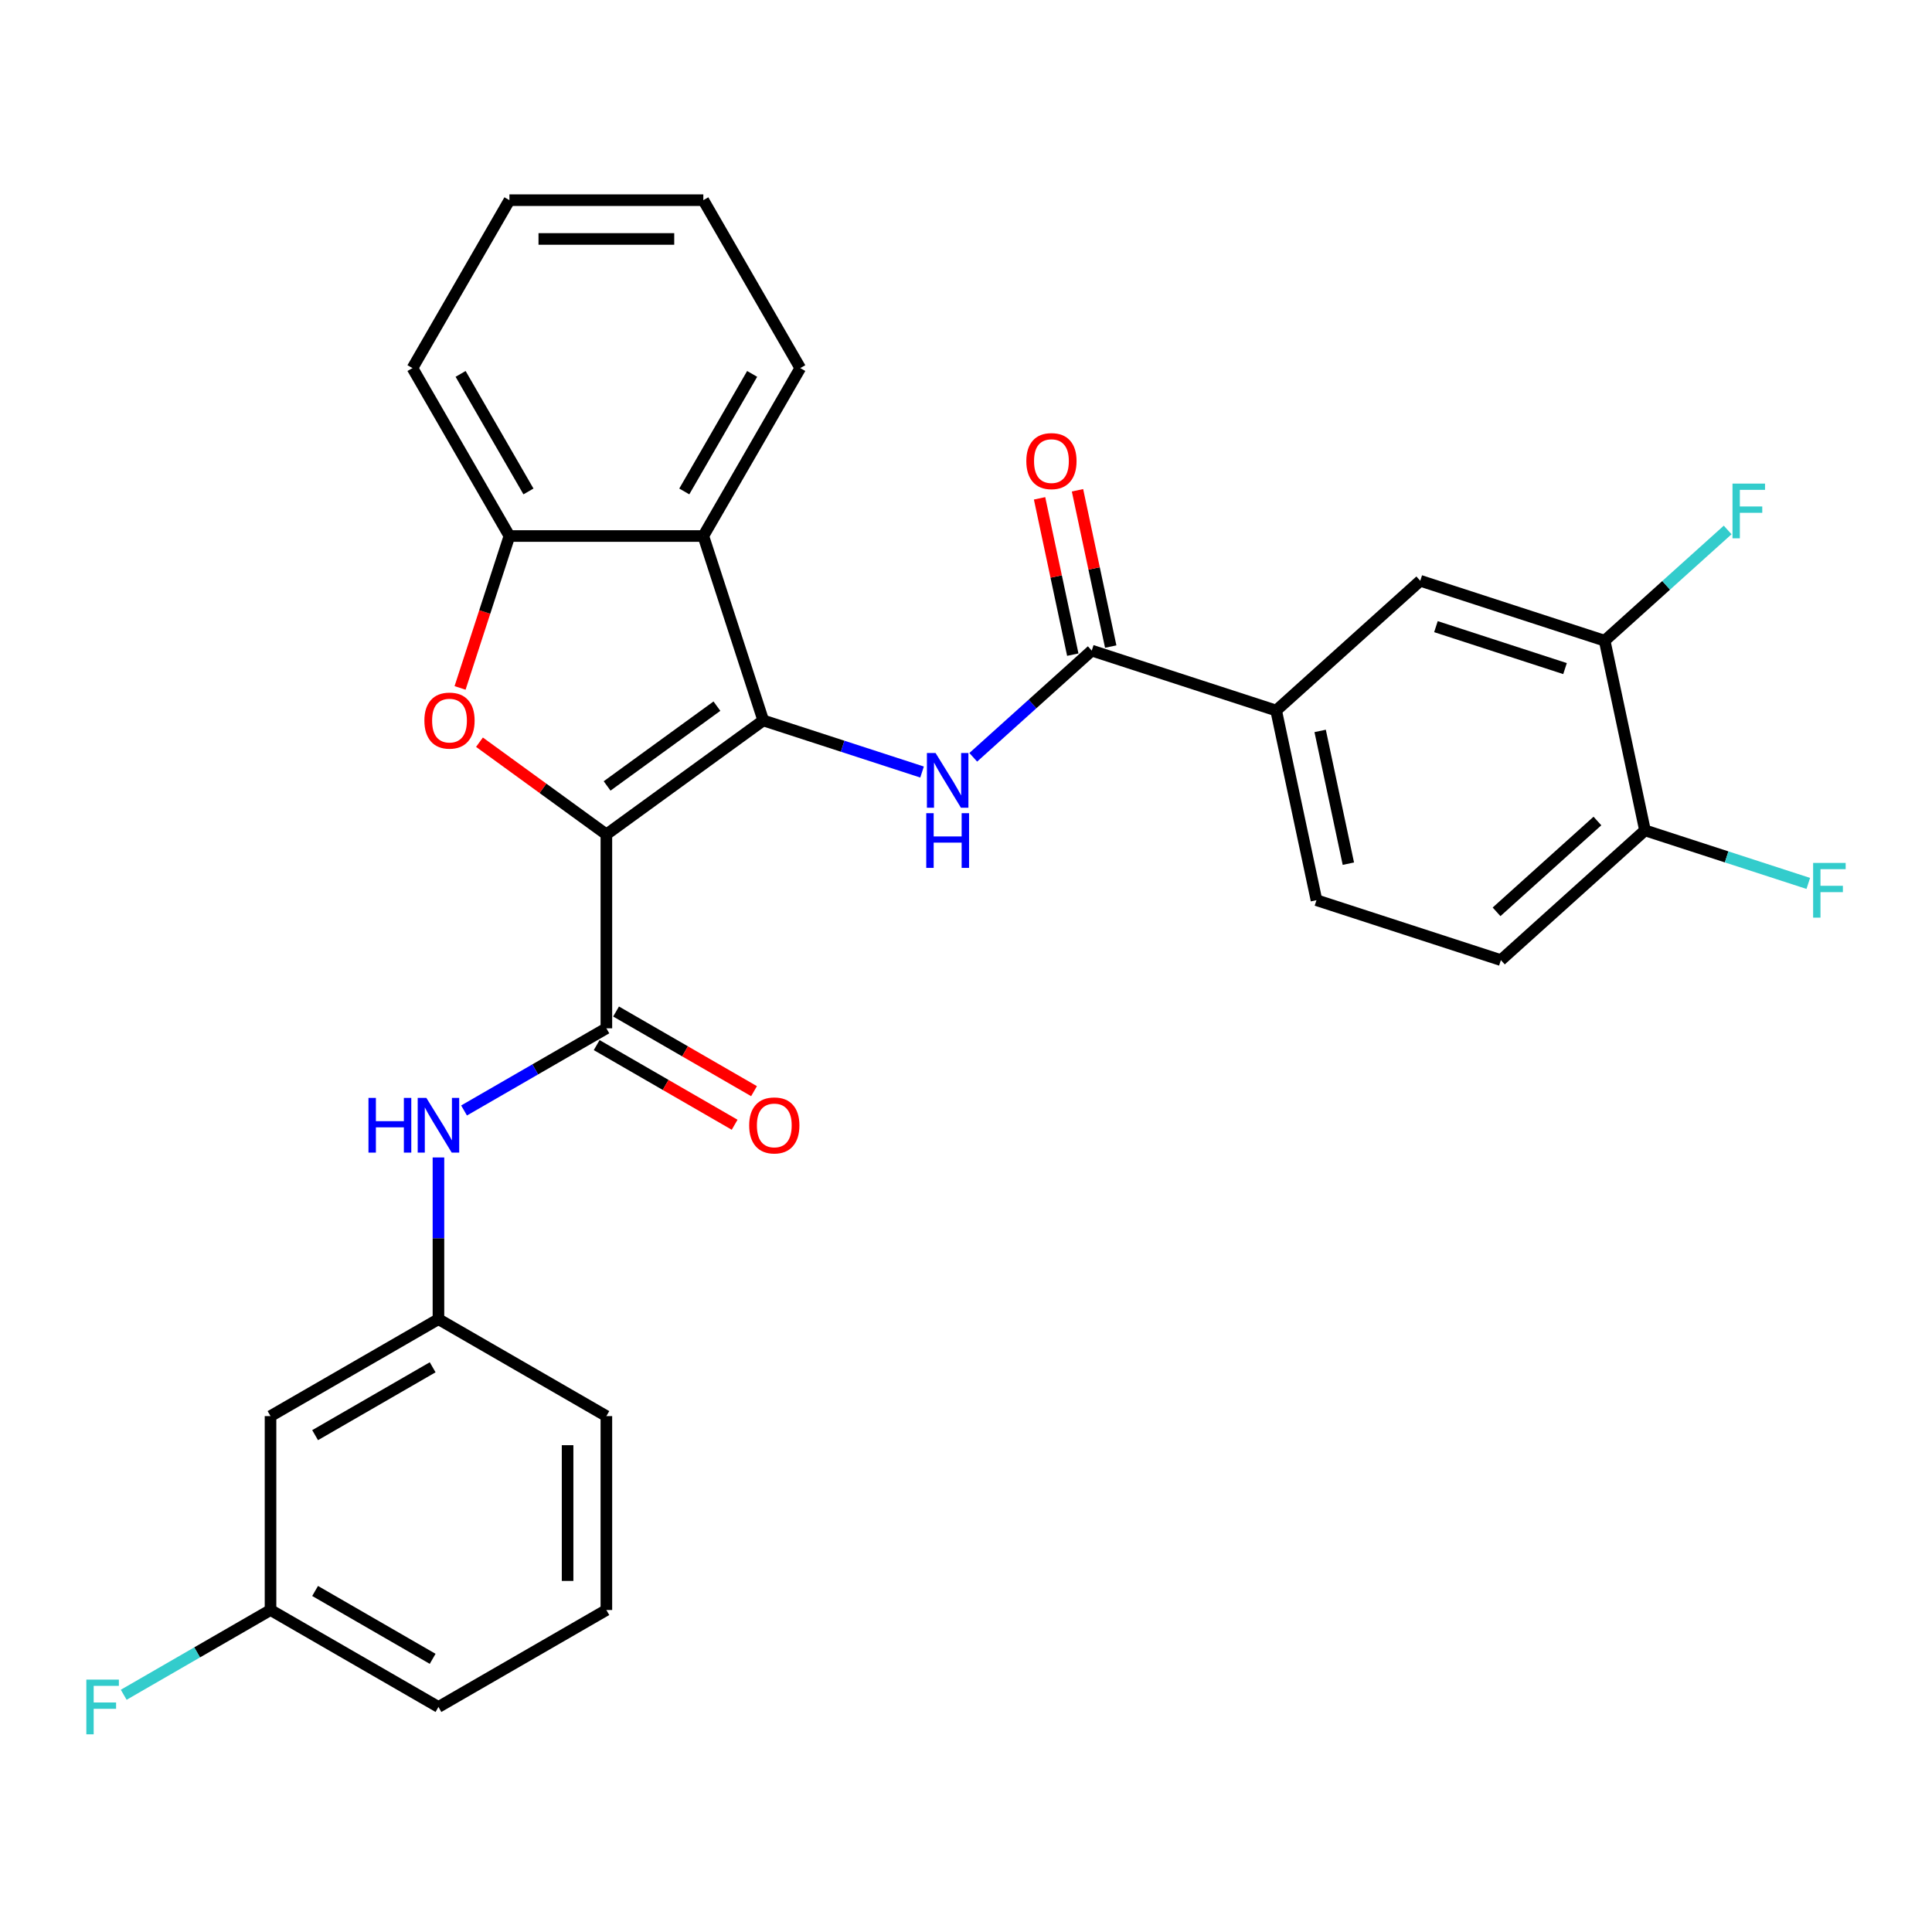 <?xml version='1.0' encoding='iso-8859-1'?>
<svg version='1.1' baseProfile='full'
              xmlns='http://www.w3.org/2000/svg'
                      xmlns:rdkit='http://www.rdkit.org/xml'
                      xmlns:xlink='http://www.w3.org/1999/xlink'
                  xml:space='preserve'
width='1000px' height='1000px' viewBox='0 0 1000 1000'>
<!-- END OF HEADER -->
<rect style='opacity:1.0;fill:#FFFFFF;stroke:none' width='1000' height='1000' x='0' y='0'> </rect>
<path class='bond-0' d='M 313.858,431.887 L 395.054,372.895' style='fill:none;fill-rule:evenodd;stroke:#000000;stroke-width:6px;stroke-linecap:butt;stroke-linejoin:miter;stroke-opacity:1' />
<path class='bond-0' d='M 314.239,406.799 L 371.076,365.505' style='fill:none;fill-rule:evenodd;stroke:#000000;stroke-width:6px;stroke-linecap:butt;stroke-linejoin:miter;stroke-opacity:1' />
<path class='bond-1' d='M 313.858,431.887 L 281.015,408.025' style='fill:none;fill-rule:evenodd;stroke:#000000;stroke-width:6px;stroke-linecap:butt;stroke-linejoin:miter;stroke-opacity:1' />
<path class='bond-1' d='M 281.015,408.025 L 248.172,384.163' style='fill:none;fill-rule:evenodd;stroke:#FF0000;stroke-width:6px;stroke-linecap:butt;stroke-linejoin:miter;stroke-opacity:1' />
<path class='bond-2' d='M 313.858,431.887 L 313.858,532.25' style='fill:none;fill-rule:evenodd;stroke:#000000;stroke-width:6px;stroke-linecap:butt;stroke-linejoin:miter;stroke-opacity:1' />
<path class='bond-3' d='M 395.054,372.895 L 436.155,386.249' style='fill:none;fill-rule:evenodd;stroke:#000000;stroke-width:6px;stroke-linecap:butt;stroke-linejoin:miter;stroke-opacity:1' />
<path class='bond-3' d='M 436.155,386.249 L 477.256,399.604' style='fill:none;fill-rule:evenodd;stroke:#0000FF;stroke-width:6px;stroke-linecap:butt;stroke-linejoin:miter;stroke-opacity:1' />
<path class='bond-4' d='M 395.054,372.895 L 364.04,277.444' style='fill:none;fill-rule:evenodd;stroke:#000000;stroke-width:6px;stroke-linecap:butt;stroke-linejoin:miter;stroke-opacity:1' />
<path class='bond-6' d='M 238.131,356.066 L 250.904,316.755' style='fill:none;fill-rule:evenodd;stroke:#FF0000;stroke-width:6px;stroke-linecap:butt;stroke-linejoin:miter;stroke-opacity:1' />
<path class='bond-6' d='M 250.904,316.755 L 263.676,277.444' style='fill:none;fill-rule:evenodd;stroke:#000000;stroke-width:6px;stroke-linecap:butt;stroke-linejoin:miter;stroke-opacity:1' />
<path class='bond-7' d='M 313.858,532.25 L 277.024,553.516' style='fill:none;fill-rule:evenodd;stroke:#000000;stroke-width:6px;stroke-linecap:butt;stroke-linejoin:miter;stroke-opacity:1' />
<path class='bond-7' d='M 277.024,553.516 L 240.19,574.782' style='fill:none;fill-rule:evenodd;stroke:#0000FF;stroke-width:6px;stroke-linecap:butt;stroke-linejoin:miter;stroke-opacity:1' />
<path class='bond-11' d='M 308.84,540.942 L 344.544,561.555' style='fill:none;fill-rule:evenodd;stroke:#000000;stroke-width:6px;stroke-linecap:butt;stroke-linejoin:miter;stroke-opacity:1' />
<path class='bond-11' d='M 344.544,561.555 L 380.248,582.169' style='fill:none;fill-rule:evenodd;stroke:#FF0000;stroke-width:6px;stroke-linecap:butt;stroke-linejoin:miter;stroke-opacity:1' />
<path class='bond-11' d='M 318.876,523.558 L 354.58,544.172' style='fill:none;fill-rule:evenodd;stroke:#000000;stroke-width:6px;stroke-linecap:butt;stroke-linejoin:miter;stroke-opacity:1' />
<path class='bond-11' d='M 354.58,544.172 L 390.284,564.786' style='fill:none;fill-rule:evenodd;stroke:#FF0000;stroke-width:6px;stroke-linecap:butt;stroke-linejoin:miter;stroke-opacity:1' />
<path class='bond-5' d='M 503.754,391.979 L 534.421,364.366' style='fill:none;fill-rule:evenodd;stroke:#0000FF;stroke-width:6px;stroke-linecap:butt;stroke-linejoin:miter;stroke-opacity:1' />
<path class='bond-5' d='M 534.421,364.366 L 565.089,336.753' style='fill:none;fill-rule:evenodd;stroke:#000000;stroke-width:6px;stroke-linecap:butt;stroke-linejoin:miter;stroke-opacity:1' />
<path class='bond-22' d='M 364.04,277.444 L 414.221,190.527' style='fill:none;fill-rule:evenodd;stroke:#000000;stroke-width:6px;stroke-linecap:butt;stroke-linejoin:miter;stroke-opacity:1' />
<path class='bond-22' d='M 354.183,254.37 L 389.311,193.528' style='fill:none;fill-rule:evenodd;stroke:#000000;stroke-width:6px;stroke-linecap:butt;stroke-linejoin:miter;stroke-opacity:1' />
<path class='bond-29' d='M 364.04,277.444 L 263.676,277.444' style='fill:none;fill-rule:evenodd;stroke:#000000;stroke-width:6px;stroke-linecap:butt;stroke-linejoin:miter;stroke-opacity:1' />
<path class='bond-8' d='M 565.089,336.753 L 660.54,367.767' style='fill:none;fill-rule:evenodd;stroke:#000000;stroke-width:6px;stroke-linecap:butt;stroke-linejoin:miter;stroke-opacity:1' />
<path class='bond-14' d='M 574.906,334.666 L 566.308,294.216' style='fill:none;fill-rule:evenodd;stroke:#000000;stroke-width:6px;stroke-linecap:butt;stroke-linejoin:miter;stroke-opacity:1' />
<path class='bond-14' d='M 566.308,294.216 L 557.71,253.765' style='fill:none;fill-rule:evenodd;stroke:#FF0000;stroke-width:6px;stroke-linecap:butt;stroke-linejoin:miter;stroke-opacity:1' />
<path class='bond-14' d='M 555.272,338.839 L 546.674,298.389' style='fill:none;fill-rule:evenodd;stroke:#000000;stroke-width:6px;stroke-linecap:butt;stroke-linejoin:miter;stroke-opacity:1' />
<path class='bond-14' d='M 546.674,298.389 L 538.076,257.939' style='fill:none;fill-rule:evenodd;stroke:#FF0000;stroke-width:6px;stroke-linecap:butt;stroke-linejoin:miter;stroke-opacity:1' />
<path class='bond-23' d='M 263.676,277.444 L 213.495,190.527' style='fill:none;fill-rule:evenodd;stroke:#000000;stroke-width:6px;stroke-linecap:butt;stroke-linejoin:miter;stroke-opacity:1' />
<path class='bond-23' d='M 273.533,254.37 L 238.406,193.528' style='fill:none;fill-rule:evenodd;stroke:#000000;stroke-width:6px;stroke-linecap:butt;stroke-linejoin:miter;stroke-opacity:1' />
<path class='bond-13' d='M 226.941,599.101 L 226.941,640.948' style='fill:none;fill-rule:evenodd;stroke:#0000FF;stroke-width:6px;stroke-linecap:butt;stroke-linejoin:miter;stroke-opacity:1' />
<path class='bond-13' d='M 226.941,640.948 L 226.941,682.795' style='fill:none;fill-rule:evenodd;stroke:#000000;stroke-width:6px;stroke-linecap:butt;stroke-linejoin:miter;stroke-opacity:1' />
<path class='bond-10' d='M 660.54,367.767 L 735.124,300.611' style='fill:none;fill-rule:evenodd;stroke:#000000;stroke-width:6px;stroke-linecap:butt;stroke-linejoin:miter;stroke-opacity:1' />
<path class='bond-16' d='M 660.54,367.767 L 681.407,465.937' style='fill:none;fill-rule:evenodd;stroke:#000000;stroke-width:6px;stroke-linecap:butt;stroke-linejoin:miter;stroke-opacity:1' />
<path class='bond-16' d='M 683.304,378.319 L 697.911,447.038' style='fill:none;fill-rule:evenodd;stroke:#000000;stroke-width:6px;stroke-linecap:butt;stroke-linejoin:miter;stroke-opacity:1' />
<path class='bond-9' d='M 830.575,331.625 L 735.124,300.611' style='fill:none;fill-rule:evenodd;stroke:#000000;stroke-width:6px;stroke-linecap:butt;stroke-linejoin:miter;stroke-opacity:1' />
<path class='bond-9' d='M 810.055,346.063 L 743.239,324.353' style='fill:none;fill-rule:evenodd;stroke:#000000;stroke-width:6px;stroke-linecap:butt;stroke-linejoin:miter;stroke-opacity:1' />
<path class='bond-18' d='M 830.575,331.625 L 862.403,302.967' style='fill:none;fill-rule:evenodd;stroke:#000000;stroke-width:6px;stroke-linecap:butt;stroke-linejoin:miter;stroke-opacity:1' />
<path class='bond-18' d='M 862.403,302.967 L 894.231,274.309' style='fill:none;fill-rule:evenodd;stroke:#33CCCC;stroke-width:6px;stroke-linecap:butt;stroke-linejoin:miter;stroke-opacity:1' />
<path class='bond-32' d='M 830.575,331.625 L 851.442,429.795' style='fill:none;fill-rule:evenodd;stroke:#000000;stroke-width:6px;stroke-linecap:butt;stroke-linejoin:miter;stroke-opacity:1' />
<path class='bond-12' d='M 851.442,429.795 L 776.858,496.951' style='fill:none;fill-rule:evenodd;stroke:#000000;stroke-width:6px;stroke-linecap:butt;stroke-linejoin:miter;stroke-opacity:1' />
<path class='bond-12' d='M 826.823,424.951 L 774.614,471.96' style='fill:none;fill-rule:evenodd;stroke:#000000;stroke-width:6px;stroke-linecap:butt;stroke-linejoin:miter;stroke-opacity:1' />
<path class='bond-20' d='M 851.442,429.795 L 893.703,443.526' style='fill:none;fill-rule:evenodd;stroke:#000000;stroke-width:6px;stroke-linecap:butt;stroke-linejoin:miter;stroke-opacity:1' />
<path class='bond-20' d='M 893.703,443.526 L 935.964,457.257' style='fill:none;fill-rule:evenodd;stroke:#33CCCC;stroke-width:6px;stroke-linecap:butt;stroke-linejoin:miter;stroke-opacity:1' />
<path class='bond-15' d='M 226.941,682.795 L 140.024,732.976' style='fill:none;fill-rule:evenodd;stroke:#000000;stroke-width:6px;stroke-linecap:butt;stroke-linejoin:miter;stroke-opacity:1' />
<path class='bond-15' d='M 223.94,707.705 L 163.098,742.833' style='fill:none;fill-rule:evenodd;stroke:#000000;stroke-width:6px;stroke-linecap:butt;stroke-linejoin:miter;stroke-opacity:1' />
<path class='bond-25' d='M 226.941,682.795 L 313.858,732.976' style='fill:none;fill-rule:evenodd;stroke:#000000;stroke-width:6px;stroke-linecap:butt;stroke-linejoin:miter;stroke-opacity:1' />
<path class='bond-19' d='M 140.024,732.976 L 140.024,833.339' style='fill:none;fill-rule:evenodd;stroke:#000000;stroke-width:6px;stroke-linecap:butt;stroke-linejoin:miter;stroke-opacity:1' />
<path class='bond-17' d='M 681.407,465.937 L 776.858,496.951' style='fill:none;fill-rule:evenodd;stroke:#000000;stroke-width:6px;stroke-linecap:butt;stroke-linejoin:miter;stroke-opacity:1' />
<path class='bond-21' d='M 140.024,833.339 L 102.03,855.275' style='fill:none;fill-rule:evenodd;stroke:#000000;stroke-width:6px;stroke-linecap:butt;stroke-linejoin:miter;stroke-opacity:1' />
<path class='bond-21' d='M 102.03,855.275 L 64.036,877.211' style='fill:none;fill-rule:evenodd;stroke:#33CCCC;stroke-width:6px;stroke-linecap:butt;stroke-linejoin:miter;stroke-opacity:1' />
<path class='bond-31' d='M 140.024,833.339 L 226.941,883.521' style='fill:none;fill-rule:evenodd;stroke:#000000;stroke-width:6px;stroke-linecap:butt;stroke-linejoin:miter;stroke-opacity:1' />
<path class='bond-31' d='M 163.098,823.483 L 223.94,858.61' style='fill:none;fill-rule:evenodd;stroke:#000000;stroke-width:6px;stroke-linecap:butt;stroke-linejoin:miter;stroke-opacity:1' />
<path class='bond-27' d='M 414.221,190.527 L 364.04,103.61' style='fill:none;fill-rule:evenodd;stroke:#000000;stroke-width:6px;stroke-linecap:butt;stroke-linejoin:miter;stroke-opacity:1' />
<path class='bond-28' d='M 213.495,190.527 L 263.676,103.61' style='fill:none;fill-rule:evenodd;stroke:#000000;stroke-width:6px;stroke-linecap:butt;stroke-linejoin:miter;stroke-opacity:1' />
<path class='bond-24' d='M 313.858,833.339 L 313.858,732.976' style='fill:none;fill-rule:evenodd;stroke:#000000;stroke-width:6px;stroke-linecap:butt;stroke-linejoin:miter;stroke-opacity:1' />
<path class='bond-24' d='M 293.785,818.285 L 293.785,748.031' style='fill:none;fill-rule:evenodd;stroke:#000000;stroke-width:6px;stroke-linecap:butt;stroke-linejoin:miter;stroke-opacity:1' />
<path class='bond-26' d='M 313.858,833.339 L 226.941,883.521' style='fill:none;fill-rule:evenodd;stroke:#000000;stroke-width:6px;stroke-linecap:butt;stroke-linejoin:miter;stroke-opacity:1' />
<path class='bond-30' d='M 364.04,103.61 L 263.676,103.61' style='fill:none;fill-rule:evenodd;stroke:#000000;stroke-width:6px;stroke-linecap:butt;stroke-linejoin:miter;stroke-opacity:1' />
<path class='bond-30' d='M 348.985,123.682 L 278.731,123.682' style='fill:none;fill-rule:evenodd;stroke:#000000;stroke-width:6px;stroke-linecap:butt;stroke-linejoin:miter;stroke-opacity:1' />
<path  class='atom-2' d='M 219.663 372.975
Q 219.663 366.175, 223.023 362.375
Q 226.383 358.575, 232.663 358.575
Q 238.943 358.575, 242.303 362.375
Q 245.663 366.175, 245.663 372.975
Q 245.663 379.855, 242.263 383.775
Q 238.863 387.655, 232.663 387.655
Q 226.423 387.655, 223.023 383.775
Q 219.663 379.895, 219.663 372.975
M 232.663 384.455
Q 236.983 384.455, 239.303 381.575
Q 241.663 378.655, 241.663 372.975
Q 241.663 367.415, 239.303 364.615
Q 236.983 361.775, 232.663 361.775
Q 228.343 361.775, 225.983 364.575
Q 223.663 367.375, 223.663 372.975
Q 223.663 378.695, 225.983 381.575
Q 228.343 384.455, 232.663 384.455
' fill='#FF0000'/>
<path  class='atom-4' d='M 484.245 389.749
L 493.525 404.749
Q 494.445 406.229, 495.925 408.909
Q 497.405 411.589, 497.485 411.749
L 497.485 389.749
L 501.245 389.749
L 501.245 418.069
L 497.365 418.069
L 487.405 401.669
Q 486.245 399.749, 485.005 397.549
Q 483.805 395.349, 483.445 394.669
L 483.445 418.069
L 479.765 418.069
L 479.765 389.749
L 484.245 389.749
' fill='#0000FF'/>
<path  class='atom-4' d='M 479.425 420.901
L 483.265 420.901
L 483.265 432.941
L 497.745 432.941
L 497.745 420.901
L 501.585 420.901
L 501.585 449.221
L 497.745 449.221
L 497.745 436.141
L 483.265 436.141
L 483.265 449.221
L 479.425 449.221
L 479.425 420.901
' fill='#0000FF'/>
<path  class='atom-8' d='M 190.721 568.272
L 194.561 568.272
L 194.561 580.312
L 209.041 580.312
L 209.041 568.272
L 212.881 568.272
L 212.881 596.592
L 209.041 596.592
L 209.041 583.512
L 194.561 583.512
L 194.561 596.592
L 190.721 596.592
L 190.721 568.272
' fill='#0000FF'/>
<path  class='atom-8' d='M 220.681 568.272
L 229.961 583.272
Q 230.881 584.752, 232.361 587.432
Q 233.841 590.112, 233.921 590.272
L 233.921 568.272
L 237.681 568.272
L 237.681 596.592
L 233.801 596.592
L 223.841 580.192
Q 222.681 578.272, 221.441 576.072
Q 220.241 573.872, 219.881 573.192
L 219.881 596.592
L 216.201 596.592
L 216.201 568.272
L 220.681 568.272
' fill='#0000FF'/>
<path  class='atom-12' d='M 387.775 582.512
Q 387.775 575.712, 391.135 571.912
Q 394.495 568.112, 400.775 568.112
Q 407.055 568.112, 410.415 571.912
Q 413.775 575.712, 413.775 582.512
Q 413.775 589.392, 410.375 593.312
Q 406.975 597.192, 400.775 597.192
Q 394.535 597.192, 391.135 593.312
Q 387.775 589.432, 387.775 582.512
M 400.775 593.992
Q 405.095 593.992, 407.415 591.112
Q 409.775 588.192, 409.775 582.512
Q 409.775 576.952, 407.415 574.152
Q 405.095 571.312, 400.775 571.312
Q 396.455 571.312, 394.095 574.112
Q 391.775 576.912, 391.775 582.512
Q 391.775 588.232, 394.095 591.112
Q 396.455 593.992, 400.775 593.992
' fill='#FF0000'/>
<path  class='atom-15' d='M 531.222 238.663
Q 531.222 231.863, 534.582 228.063
Q 537.942 224.263, 544.222 224.263
Q 550.502 224.263, 553.862 228.063
Q 557.222 231.863, 557.222 238.663
Q 557.222 245.543, 553.822 249.463
Q 550.422 253.343, 544.222 253.343
Q 537.982 253.343, 534.582 249.463
Q 531.222 245.583, 531.222 238.663
M 544.222 250.143
Q 548.542 250.143, 550.862 247.263
Q 553.222 244.343, 553.222 238.663
Q 553.222 233.103, 550.862 230.303
Q 548.542 227.463, 544.222 227.463
Q 539.902 227.463, 537.542 230.263
Q 535.222 233.063, 535.222 238.663
Q 535.222 244.383, 537.542 247.263
Q 539.902 250.143, 544.222 250.143
' fill='#FF0000'/>
<path  class='atom-19' d='M 896.74 250.308
L 913.58 250.308
L 913.58 253.548
L 900.54 253.548
L 900.54 262.148
L 912.14 262.148
L 912.14 265.428
L 900.54 265.428
L 900.54 278.628
L 896.74 278.628
L 896.74 250.308
' fill='#33CCCC'/>
<path  class='atom-21' d='M 938.473 446.648
L 955.313 446.648
L 955.313 449.888
L 942.273 449.888
L 942.273 458.488
L 953.873 458.488
L 953.873 461.768
L 942.273 461.768
L 942.273 474.968
L 938.473 474.968
L 938.473 446.648
' fill='#33CCCC'/>
<path  class='atom-22' d='M 44.687 869.361
L 61.527 869.361
L 61.527 872.601
L 48.487 872.601
L 48.487 881.201
L 60.087 881.201
L 60.087 884.481
L 48.487 884.481
L 48.487 897.681
L 44.687 897.681
L 44.687 869.361
' fill='#33CCCC'/>
</svg>
